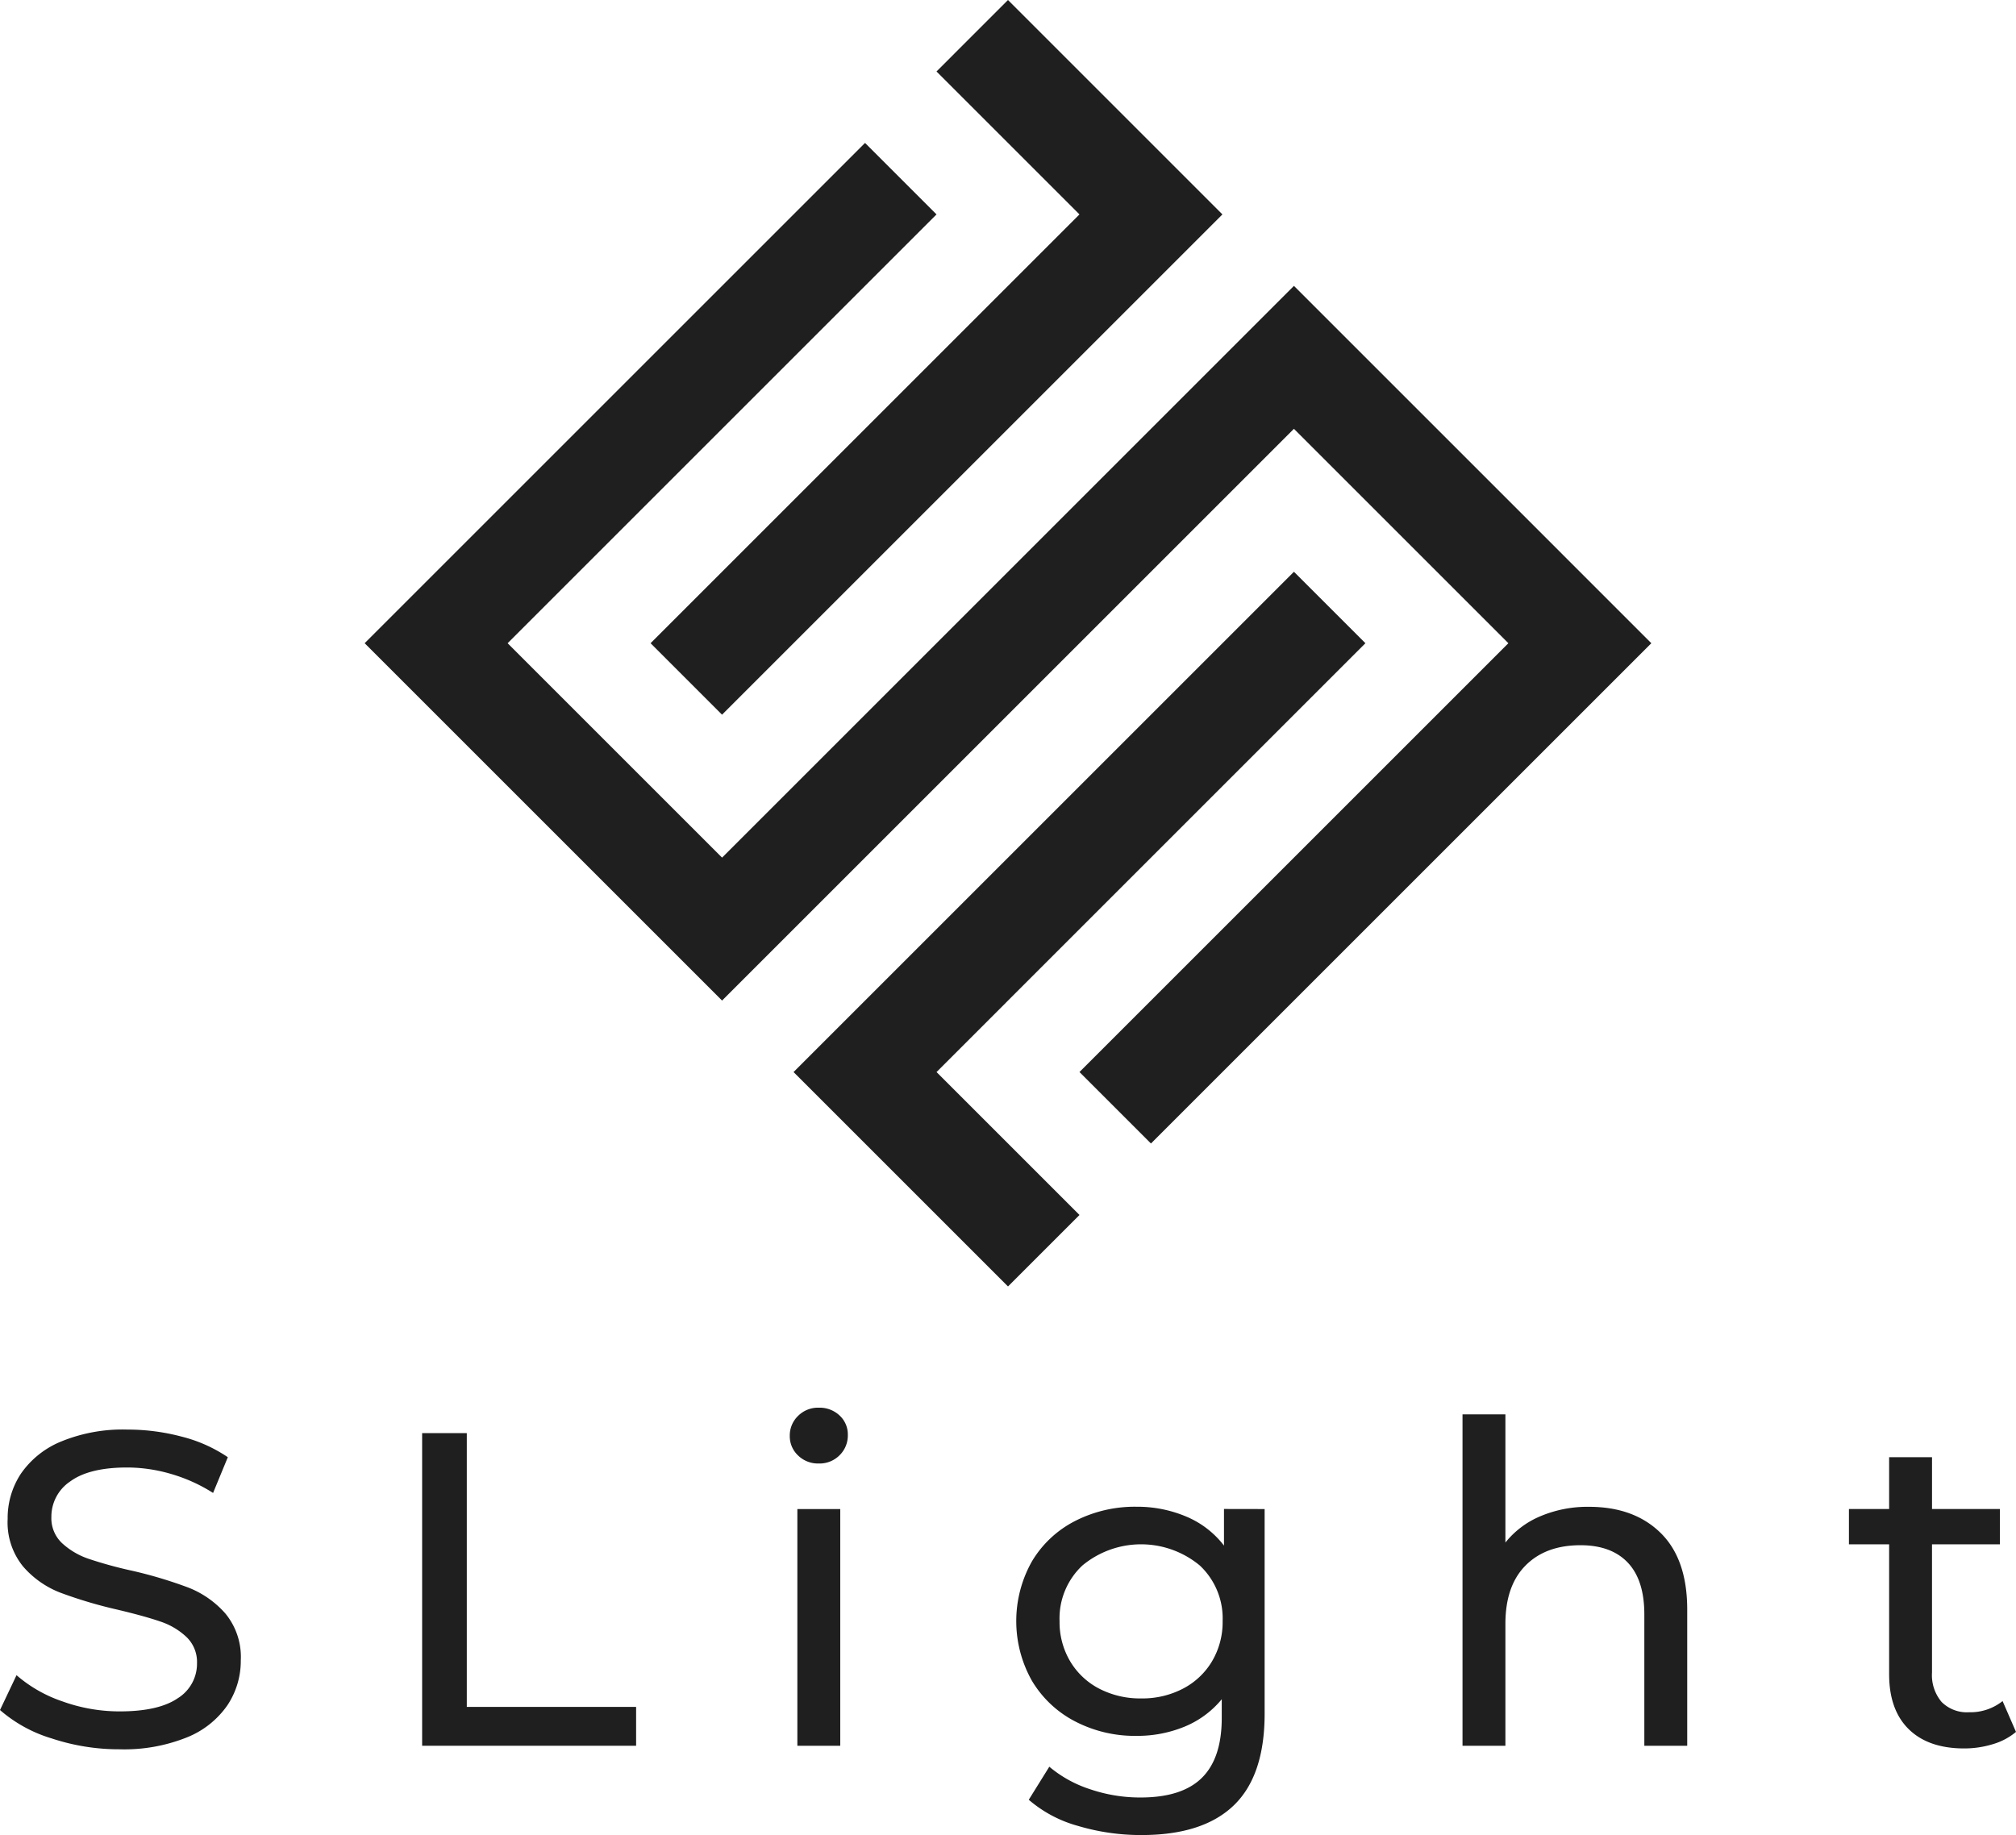 <svg xmlns="http://www.w3.org/2000/svg" xmlns:xlink="http://www.w3.org/1999/xlink" id="Grupo_127" data-name="Grupo 127" width="342.691" height="312" viewBox="0 0 342.691 312"><defs><clipPath id="clip-path"><rect id="Ret&#xE2;ngulo_1" data-name="Ret&#xE2;ngulo 1" width="342.691" height="312" fill="none"></rect></clipPath></defs><path id="Caminho_1" data-name="Caminho 1" d="M242.208,0,230.057,12.152l24.3,24.3-72.906,72.906L193.6,121.511l85.057-85.057Z" transform="translate(-70.863 0)" fill="#1f1f1f"></path><path id="Caminho_2" data-name="Caminho 2" d="M259.669,64.176,162.46,161.385l-36.453-36.453,72.906-72.906L186.762,39.874l-85.057,85.057,60.755,60.755,97.208-97.208,36.453,36.453-72.906,72.906,12.151,12.151,85.057-85.057Z" transform="translate(-39.719 -15.572)" fill="#1f1f1f"></path><path id="Caminho_3" data-name="Caminho 3" d="M318.535,171.647,306.384,159.5l-85.057,85.057,36.453,36.452,12.151-12.15-24.3-24.3Z" transform="translate(-86.434 -62.288)" fill="#1f1f1f"></path><g id="Grupo_2" data-name="Grupo 2"><g id="Grupo_1" data-name="Grupo 1" clip-path="url(#clip-path)"><path id="Caminho_4" data-name="Caminho 4" d="M8.77,451.3A23.793,23.793,0,0,1,0,446.478l2.81-5.924A23.234,23.234,0,0,0,10.593,445a28.592,28.592,0,0,0,9.757,1.709q6.607,0,9.872-2.24a6.906,6.906,0,0,0,3.266-5.961,5.875,5.875,0,0,0-1.785-4.442,11.922,11.922,0,0,0-4.4-2.619q-2.619-.912-7.4-2.05a76.183,76.183,0,0,1-9.681-2.886,15.981,15.981,0,0,1-6.3-4.442,11.861,11.861,0,0,1-2.62-8.088,13.681,13.681,0,0,1,2.24-7.67,15.387,15.387,0,0,1,6.8-5.467,27.569,27.569,0,0,1,11.314-2.05A35.862,35.862,0,0,1,30.906,400a24.675,24.675,0,0,1,7.821,3.493l-2.506,6.075a27.581,27.581,0,0,0-7.138-3.227,26.672,26.672,0,0,0-7.442-1.1q-6.455,0-9.681,2.354a7.212,7.212,0,0,0-3.227,6.075,5.81,5.81,0,0,0,1.822,4.442,12.642,12.642,0,0,0,4.518,2.658,70.717,70.717,0,0,0,7.328,2.013,74.429,74.429,0,0,1,9.644,2.885,16.26,16.26,0,0,1,6.265,4.4,11.6,11.6,0,0,1,2.62,7.974,13.578,13.578,0,0,1-2.278,7.632,15.259,15.259,0,0,1-6.911,5.467,28.572,28.572,0,0,1-11.39,2.013A36.364,36.364,0,0,1,8.77,451.3" transform="translate(0 -155.739)" fill="#1f1f1f"></path><path id="Caminho_5" data-name="Caminho 5" d="M117.737,399.787h7.593v46.548h28.78v6.606H117.737Z" transform="translate(-45.98 -156.128)" fill="#1f1f1f"></path><path id="Caminho_6" data-name="Caminho 6" d="M221.679,400.81a4.477,4.477,0,0,1-1.405-3.341,4.606,4.606,0,0,1,1.405-3.379,4.79,4.79,0,0,1,3.531-1.4,4.939,4.939,0,0,1,3.531,1.329,4.364,4.364,0,0,1,1.4,3.3,4.7,4.7,0,0,1-1.4,3.455,4.788,4.788,0,0,1-3.531,1.405,4.856,4.856,0,0,1-3.531-1.368m-.115,9.113h7.29v40.245h-7.29Z" transform="translate(-86.023 -153.355)" fill="#1f1f1f"></path><path id="Caminho_7" data-name="Caminho 7" d="M325.662,420.724V455.5q0,10.555-5.24,15.6t-15.642,5.049a37.434,37.434,0,0,1-10.859-1.557,21.512,21.512,0,0,1-8.353-4.442l3.493-5.619a20.608,20.608,0,0,0,6.949,3.834,26.4,26.4,0,0,0,8.542,1.4q7.062,0,10.441-3.341t3.379-10.175v-3.189a16.127,16.127,0,0,1-6.34,4.67,21.117,21.117,0,0,1-8.163,1.557,22,22,0,0,1-10.441-2.468,18.347,18.347,0,0,1-7.328-6.91,20.665,20.665,0,0,1,0-20.275,18.091,18.091,0,0,1,7.328-6.872,22.278,22.278,0,0,1,10.441-2.431,21.333,21.333,0,0,1,8.467,1.671,15.735,15.735,0,0,1,6.417,4.936v-6.226ZM311.8,451.25a12.358,12.358,0,0,0,4.936-4.67,13.039,13.039,0,0,0,1.785-6.8,12.32,12.32,0,0,0-3.873-9.454,15.624,15.624,0,0,0-19.971,0,12.317,12.317,0,0,0-3.873,9.454,13.033,13.033,0,0,0,1.784,6.8,12.35,12.35,0,0,0,4.936,4.67,15.069,15.069,0,0,0,7.176,1.671,14.911,14.911,0,0,0,7.1-1.671" transform="translate(-110.693 -164.156)" fill="#1f1f1f"></path><path id="Caminho_8" data-name="Caminho 8" d="M441.584,414.716q4.516,4.441,4.518,13.023V450.9h-7.29V428.573q0-5.846-2.809-8.809t-8.05-2.961q-5.923,0-9.34,3.455t-3.417,9.909V450.9h-7.29V394.555h7.29v21.793a15.051,15.051,0,0,1,5.961-4.48,20.53,20.53,0,0,1,8.238-1.595q7.67,0,12.188,4.443" transform="translate(-159.299 -154.085)" fill="#1f1f1f"></path><path id="Caminho_9" data-name="Caminho 9" d="M544.078,453.215a10.882,10.882,0,0,1-3.949,2.088,16.505,16.505,0,0,1-4.86.721q-6.077,0-9.415-3.265t-3.342-9.34v-22.1h-6.834v-6h6.834v-8.808h7.29v8.808h11.542v6H529.8v21.794a7.067,7.067,0,0,0,1.633,5.011,6.076,6.076,0,0,0,4.67,1.747,8.779,8.779,0,0,0,5.695-1.9Z" transform="translate(-201.387 -158.756)" fill="#1f1f1f"></path></g></g></svg>